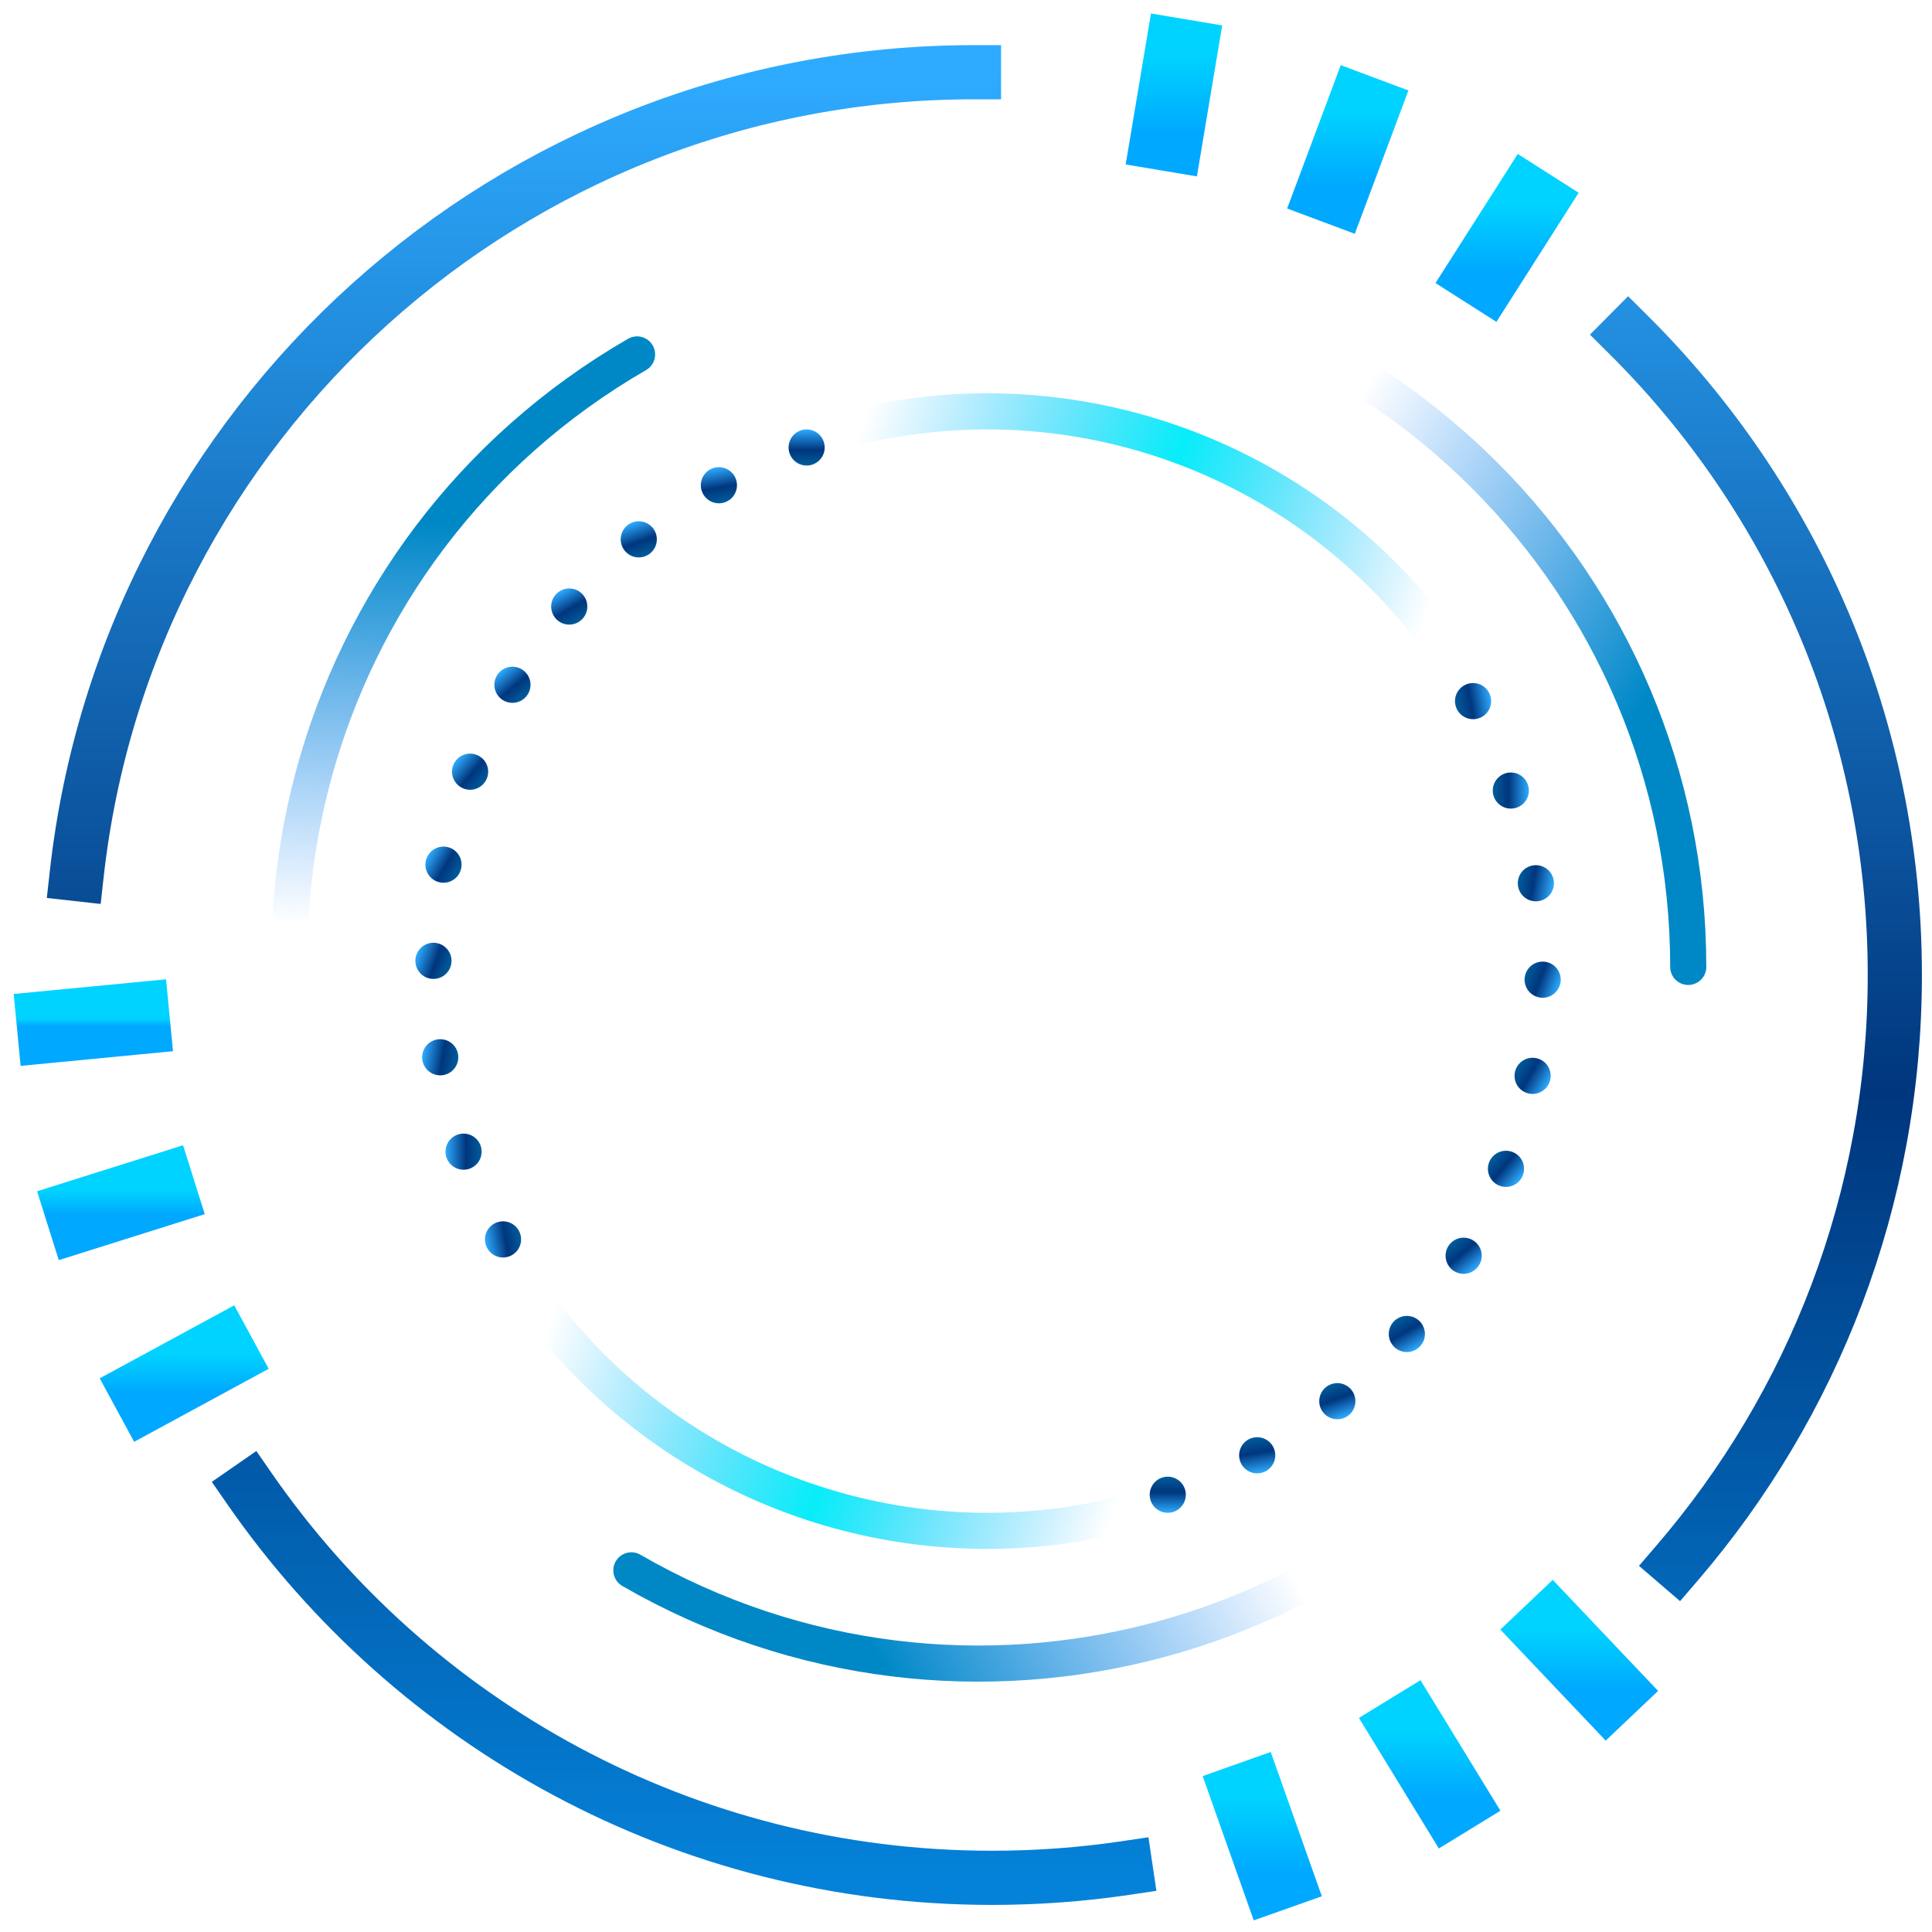 <?xml version="1.0" encoding="UTF-8"?>
<svg width="48px" height="48px" viewBox="0 0 107 107" version="1.1" class="animation"
						xmlns="http://www.w3.org/2000/svg" xmlns:xlink="http://www.w3.org/1999/xlink">
						<defs>
							<linearGradient x1="50%" y1="0%" x2="50%" y2="100%" id="linearGradient-gmfh36bdm4-1">
								<stop stop-color="#00D3FF" offset="0%"></stop>
								<stop stop-color="#00A8FF" offset="100%"></stop>
							</linearGradient>
							<linearGradient x1="50%" y1="0%" x2="50%" y2="100%" id="linearGradient-gmfh36bdm4-2">
								<stop stop-color="#00D3FF" offset="0%"></stop>
								<stop stop-color="#00A8FF" offset="100%"></stop>
							</linearGradient>
							<linearGradient x1="50%" y1="0%" x2="50%" y2="100%" id="linearGradient-gmfh36bdm4-3">
								<stop stop-color="#00D3FF" offset="0%"></stop>
								<stop stop-color="#00A8FF" offset="100%"></stop>
							</linearGradient>
							<linearGradient x1="50%" y1="0%" x2="50%" y2="100%" id="linearGradient-gmfh36bdm4-4">
								<stop stop-color="#00D3FF" offset="0%"></stop>
								<stop stop-color="#00A8FF" offset="100%"></stop>
							</linearGradient>
							<linearGradient x1="50%" y1="0%" x2="50%" y2="100%" id="linearGradient-gmfh36bdm4-5">
								<stop stop-color="#00D3FF" offset="0%"></stop>
								<stop stop-color="#00A8FF" offset="100%"></stop>
							</linearGradient>
							<linearGradient x1="50%" y1="0%" x2="50%" y2="100%" id="linearGradient-gmfh36bdm4-6">
								<stop stop-color="#00D3FF" offset="0%"></stop>
								<stop stop-color="#00A8FF" offset="100%"></stop>
							</linearGradient>
							<linearGradient x1="50%" y1="0%" x2="50%" y2="100%" id="linearGradient-gmfh36bdm4-7">
								<stop stop-color="#00D3FF" offset="0%"></stop>
								<stop stop-color="#00A8FF" offset="100%"></stop>
							</linearGradient>
							<linearGradient x1="50%" y1="0%" x2="50%" y2="100%" id="linearGradient-gmfh36bdm4-8">
								<stop stop-color="#00D3FF" offset="0%"></stop>
								<stop stop-color="#00A8FF" offset="100%"></stop>
							</linearGradient>
							<linearGradient x1="50%" y1="0%" x2="50%" y2="100%" id="linearGradient-gmfh36bdm4-9">
								<stop stop-color="#00D3FF" offset="0%"></stop>
								<stop stop-color="#00A8FF" offset="100%"></stop>
							</linearGradient>
							<linearGradient x1="50%" y1="0%" x2="50%" y2="100%" id="linearGradient-gmfh36bdm4-10">
								<stop stop-color="#2EABFF" offset="0%"></stop>
								<stop stop-color="#00367D" offset="56.57%"></stop>
								<stop stop-color="#0482D9" offset="100%"></stop>
							</linearGradient>
							<linearGradient x1="23.256%" y1="73.256%" x2="76.744%" y2="73.256%"
								id="linearGradient-gmfh36bdm4-11">
								<stop stop-color="#12B3FC" stop-opacity="0" offset="0%"></stop>
								<stop stop-color="#07EDF9" offset="51.971%"></stop>
								<stop stop-color="#12B3FC" stop-opacity="0" offset="100%"></stop>
							</linearGradient>
							<linearGradient x1="50%" y1="0%" x2="50%" y2="100%" id="linearGradient-gmfh36bdm4-12">
								<stop stop-color="#2EABFF" offset="0%"></stop>
								<stop stop-color="#00367D" offset="56.57%"></stop>
								<stop stop-color="#005C9C" offset="100%"></stop>
							</linearGradient>
							<linearGradient x1="113.022%" y1="30.531%" x2="63.794%" y2="0%"
								id="linearGradient-gmfh36bdm4-13">
								<stop stop-color="#0088C6" offset="0%"></stop>
								<stop stop-color="#0088C6" offset="0%"></stop>
								<stop stop-color="#077CF7" stop-opacity="0.029" offset="97.073%"></stop>
								<stop stop-color="#077CF9" stop-opacity="0" offset="100%"></stop>
							</linearGradient>
						</defs>
						<g id="页面-1" stroke="none" stroke-width="1" fill="none" fill-rule="evenodd">
							<g id="画板" transform="translate(-1395, -756)">
								<g id="2圈02更新2备份" transform="translate(1396.941, 759.05)">
									<g id="编组-3" transform="translate(1, 0)" stroke-linecap="square">
										<g id="编组-2备份-3" stroke-width="4">
											<line x1="62.445" y1="0" x2="61.705" y2="4.416" id="直线备份"
												stroke="url(#linearGradient-gmfh36bdm4-1)"></line>
											<line x1="72.487" y1="3.132" x2="70.919" y2="7.325"
												id="直线备份" stroke="url(#linearGradient-gmfh36bdm4-2)"></line>
											<line x1="81.729" y1="8.238" x2="79.323" y2="12.014"
												id="直线备份" stroke="url(#linearGradient-gmfh36bdm4-3)"></line>
											<line x1="86.062" y1="90.523" x2="82.98" y2="87.275"
												id="直线备份" stroke="url(#linearGradient-gmfh36bdm4-4)"></line>
											<line x1="77.408" y1="96.573" x2="75.069" y2="92.755"
												id="直线备份" stroke="url(#linearGradient-gmfh36bdm4-5)"></line>
											<line x1="67.713" y1="100.753" x2="66.219" y2="96.533"
												id="直线备份" stroke="url(#linearGradient-gmfh36bdm4-6)"></line>
											<line x1="5.293" y1="74.09" x2="9.228" y2="71.954"
												id="直线备份" stroke="url(#linearGradient-gmfh36bdm4-7)"></line>
											<line x1="1.621" y1="64.232" x2="5.891" y2="62.886"
												id="直线备份" stroke="url(#linearGradient-gmfh36bdm4-8)"></line>
											<line x1="0" y1="53.799" x2="4.457" y2="53.37" id="直线备份"
												stroke="url(#linearGradient-gmfh36bdm4-9)"></line>
										</g>
										<path
											d="M51,0.95 C25.277,0.95 4.09,20.375 1.309,45.357 M10.877,79.399 C19.903,92.422 34.955,100.95 52,100.95 C54.514,100.95 56.986,100.765 59.4,100.407 M89.946,83.511 C97.46,74.763 102,63.387 102,50.95 C102,37.083 96.354,24.534 87.236,15.476"
											id="形状备份-8" stroke="url(#linearGradient-gmfh36bdm4-10)" stroke-width="3">
										</path>
									</g>
									<g id="里圈" transform="translate(13, 11)">
										<circle id="椭圆形备份-3" stroke="url(#linearGradient-gmfh36bdm4-11)"
											stroke-width="2" stroke-linecap="square"
											transform="translate(39.733, 39.733) rotate(20) translate(-39.733, -39.733) "
											cx="39.733" cy="39.733" r="31"></circle>
										<g id="圆点备份" transform="translate(7.78, 9.733)"
											fill="url(#linearGradient-gmfh36bdm4-12)">
											<circle id="椭圆形" cx="21.953" cy="1" r="1"></circle>
											<circle id="椭圆形"
												transform="translate(58.862, 15.047) rotate(80) translate(-58.862, -15.047) "
												cx="58.862" cy="15.047" r="1.001"></circle>
											<circle id="椭圆形"
												transform="translate(60.953, 20) rotate(90) translate(-60.953, -20) "
												cx="60.953" cy="20" r="1"></circle>
											<circle id="椭圆形"
												transform="translate(62.34, 25.134) rotate(100) translate(-62.34, -25.134) "
												cx="62.34" cy="25.134" r="1.001"></circle>
											<circle id="椭圆形"
												transform="translate(62.716, 30.475) rotate(110) translate(-62.716, -30.475) "
												cx="62.716" cy="30.475" r="1.001"></circle>
											<circle id="椭圆形"
												transform="translate(62.159, 35.801) rotate(120) translate(-62.159, -35.801) "
												cx="62.159" cy="35.801" r="1.001"></circle>
											<circle id="椭圆形"
												transform="translate(60.685, 40.95) rotate(130) translate(-60.685, -40.95) "
												cx="60.685" cy="40.95" r="1.001"></circle>
											<circle id="椭圆形"
												transform="translate(58.34, 45.764) rotate(140) translate(-58.34, -45.764) "
												cx="58.34" cy="45.764" r="1.001"></circle>
											<circle id="椭圆形"
												transform="translate(55.194, 50.097) rotate(150) translate(-55.194, -50.097) "
												cx="55.194" cy="50.097" r="1.001"></circle>
											<circle id="椭圆形"
												transform="translate(51.344, 53.819) rotate(160) translate(-51.344, -53.819) "
												cx="51.344" cy="53.819" r="1.001"></circle>
											<circle id="椭圆形"
												transform="translate(46.906, 56.815) rotate(170) translate(-46.906, -56.815) "
												cx="46.906" cy="56.815" r="1.001"></circle>
											<circle id="椭圆形"
												transform="translate(41.953, 59) rotate(180) translate(-41.953, -59) "
												cx="41.953" cy="59" r="1"></circle>
											<circle id="椭圆形"
												transform="translate(5.138, 44.859) rotate(260) translate(-5.138, -44.859) "
												cx="5.138" cy="44.859" r="1.001"></circle>
											<circle id="椭圆形"
												transform="translate(2.953, 40) rotate(270) translate(-2.953, -40) "
												cx="2.953" cy="40" r="1"></circle>
											<circle id="椭圆形"
												transform="translate(1.66, 34.772) rotate(280) translate(-1.66, -34.772) "
												cx="1.66" cy="34.772" r="1.001"></circle>
											<circle id="椭圆形"
												transform="translate(1.284, 29.431) rotate(290) translate(-1.284, -29.431) "
												cx="1.284" cy="29.431" r="1.001"></circle>
											<circle id="椭圆形"
												transform="translate(1.841, 24.105) rotate(300) translate(-1.841, -24.105) "
												cx="1.841" cy="24.105" r="1.001"></circle>
											<circle id="椭圆形"
												transform="translate(3.315, 18.956) rotate(310) translate(-3.315, -18.956) "
												cx="3.315" cy="18.956" r="1.001"></circle>
											<circle id="椭圆形"
												transform="translate(5.66, 14.142) rotate(320) translate(-5.66, -14.142) "
												cx="5.66" cy="14.142" r="1.001"></circle>
											<circle id="椭圆形"
												transform="translate(8.806, 9.809) rotate(330) translate(-8.806, -9.809) "
												cx="8.806" cy="9.809" r="1.001"></circle>
											<circle id="椭圆形"
												transform="translate(12.656, 6.087) rotate(340) translate(-12.656, -6.087) "
												cx="12.656" cy="6.087" r="1.001"></circle>
											<circle id="椭圆形"
												transform="translate(17.094, 3.091) rotate(350) translate(-17.094, -3.091) "
												cx="17.094" cy="3.091" r="1.001"></circle>
										</g>
									</g>
									<g id="内圈备份-2" transform="translate(0, 12)"
										stroke="url(#linearGradient-gmfh36bdm4-13)" stroke-linecap="round"
										stroke-width="2">
										<path
											d="M91.559,38.5 C91.559,17.237 74.322,-2.60396194e-15 53.059,0"
											id="渐变01"></path>
										<path
											d="M78.572,84.125 C78.572,62.862 61.335,45.625 40.072,45.625"
											id="渐变01"
											transform="translate(59.322, 64.875) rotate(120) translate(-59.322, -64.875) ">
										</path>
										<path
											d="M45.546,50.125 C45.546,28.862 28.309,11.625 7.046,11.625"
											id="渐变01"
											transform="translate(26.296, 30.875) rotate(240) translate(-26.296, -30.875) ">
										</path>
									</g>
								</g>
							</g>
						</g>
					</svg>
						